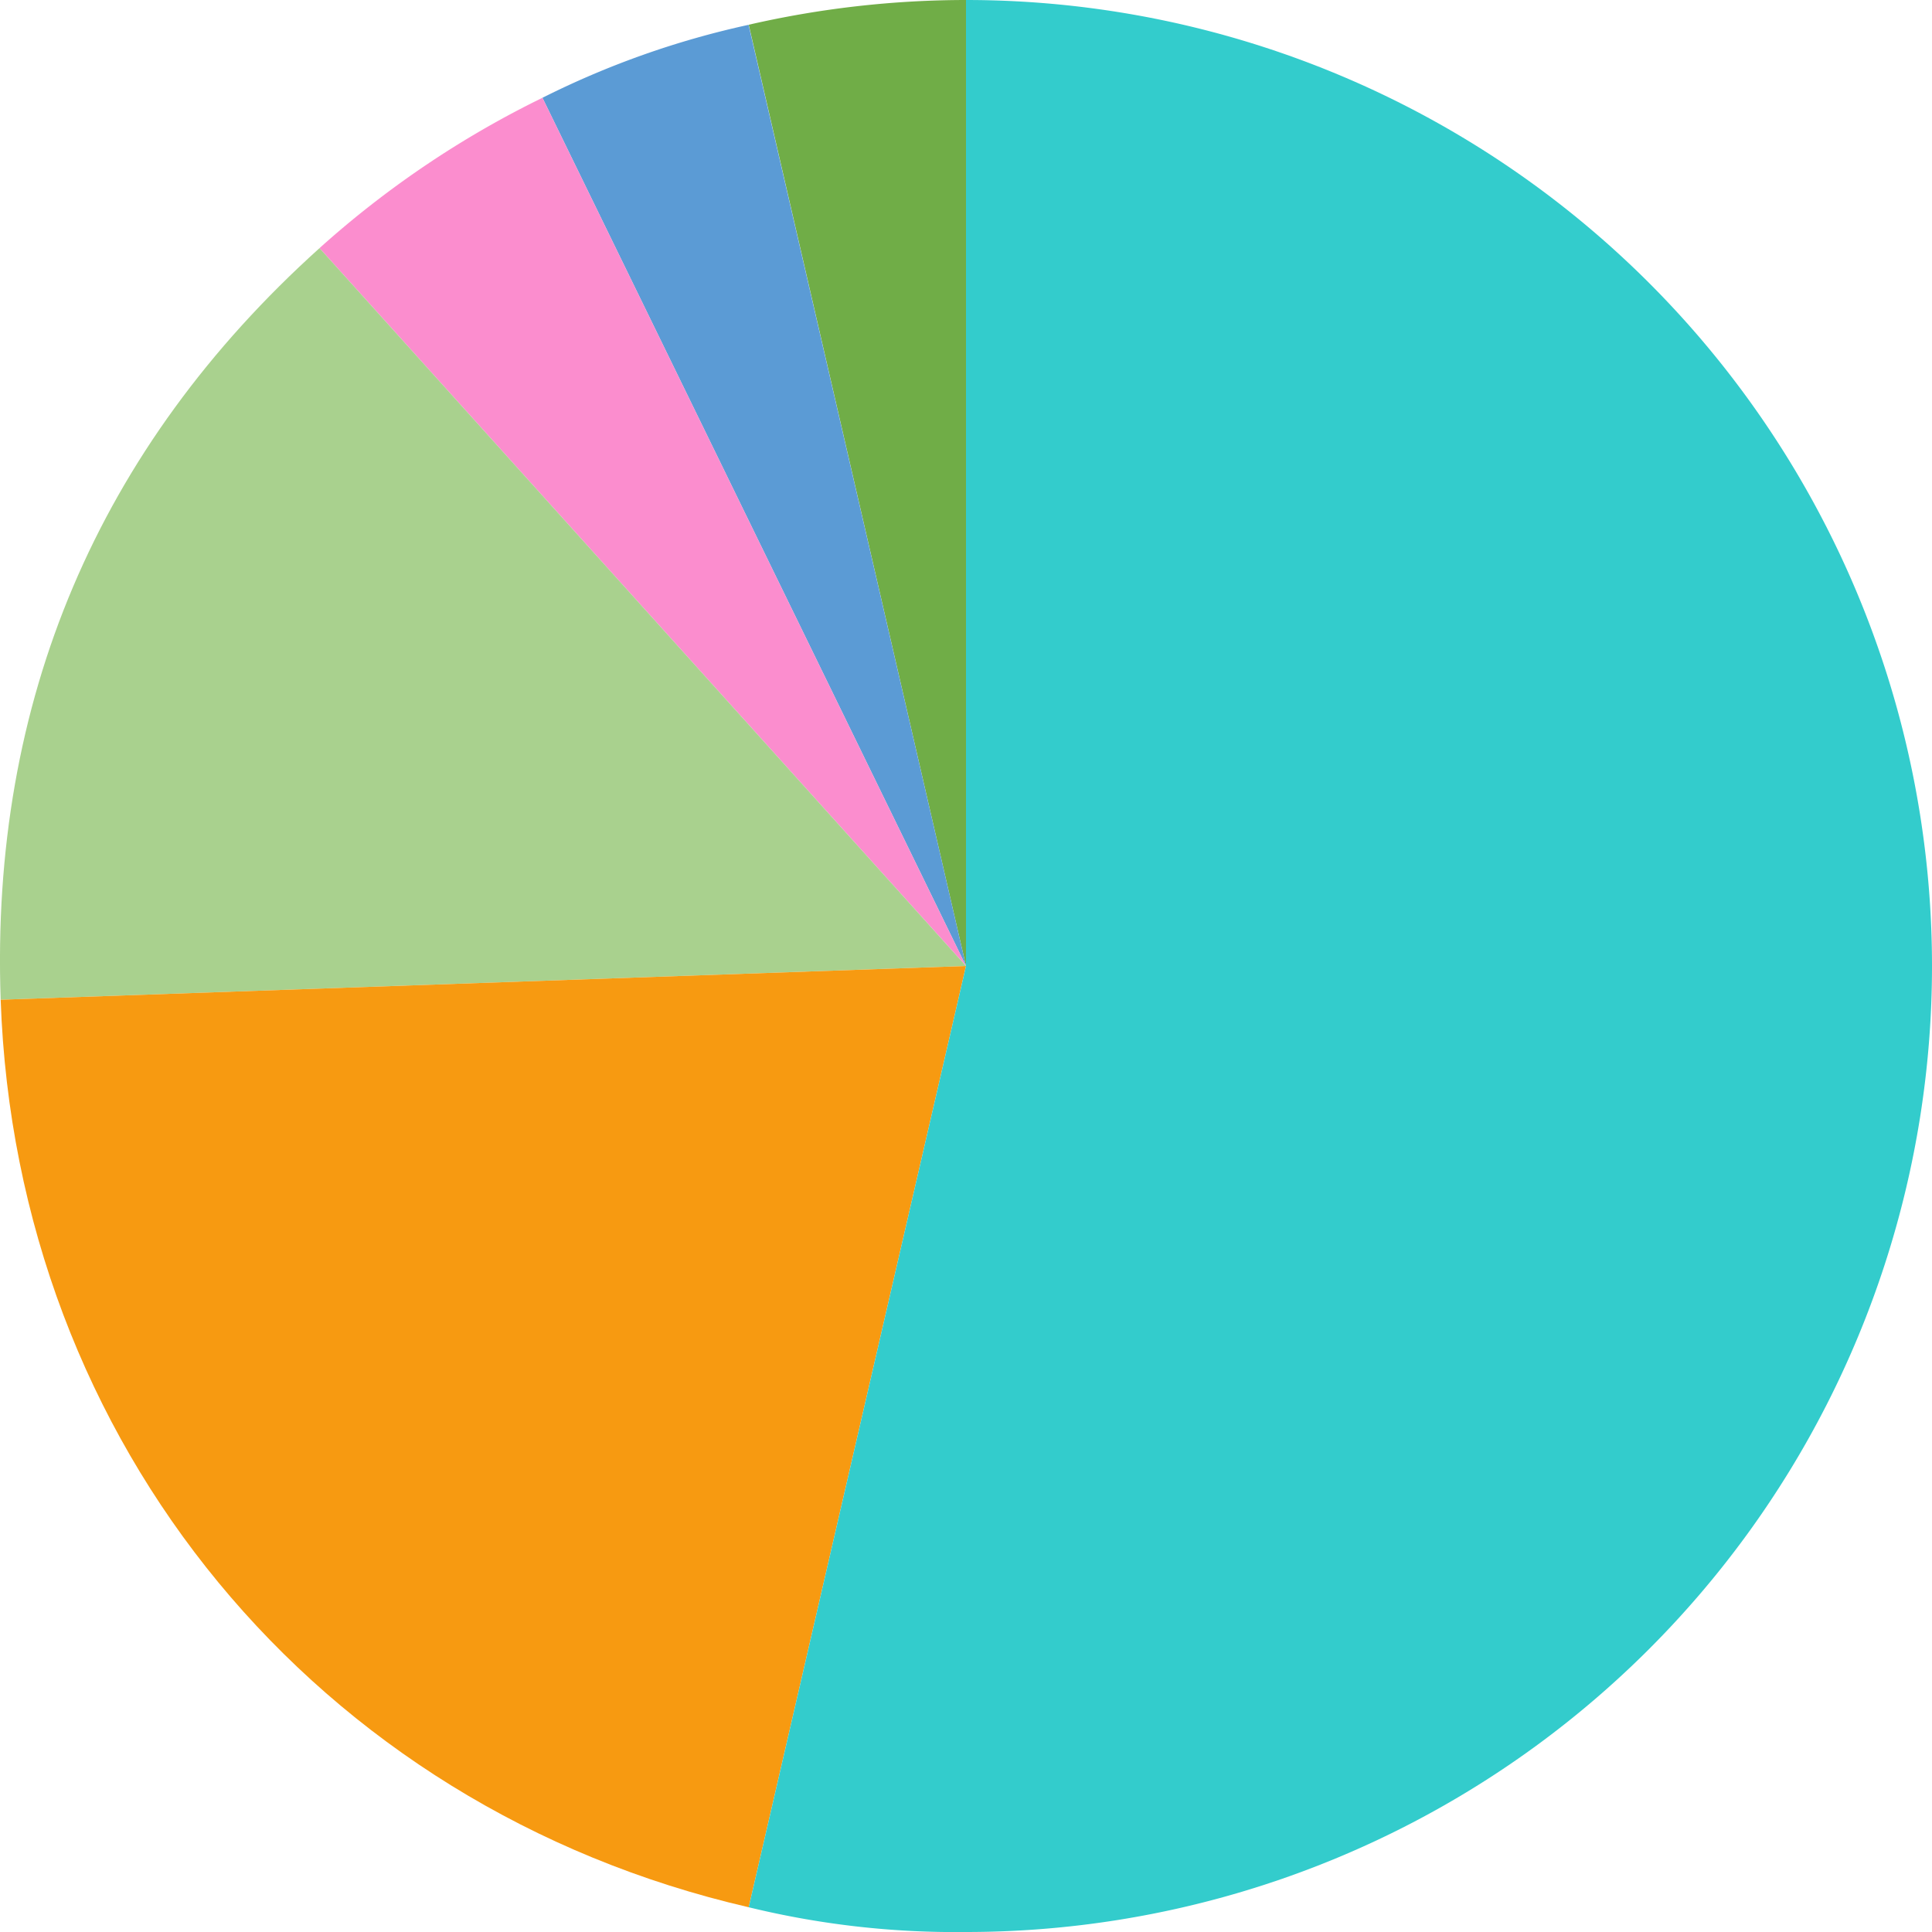<svg xmlns="http://www.w3.org/2000/svg" width="260" height="260" viewBox="0 0 260 260"><defs><style>.cls-1{fill:#70ad47;}.cls-2{fill:#5b9bd5;}.cls-3{fill:#fb8dce;}.cls-4{fill:#a9d18e;}.cls-5{fill:#f79a11;}.cls-6{fill:#3cc;}</style></defs><title>img_graph</title><g id="レイヤー_2" data-name="レイヤー 2"><g id="レイヤー_1-2" data-name="レイヤー 1"><path class="cls-1" d="M130,130,100.76,3.33A131,131,0,0,1,130,0Z"/><path class="cls-2" d="M130,130,73,13.16a117.32,117.32,0,0,1,27.74-9.82Z"/><path class="cls-3" d="M130,130,43,33.39A130.62,130.62,0,0,1,73,13.16Z"/><path class="cls-4" d="M130,130,.09,134.54C-1.31,94.36,13.15,60.29,43,33.39Z"/><path class="cls-5" d="M130,130,100.76,256.67C42.56,243.23,2.18,194.24.09,134.54Z"/><path class="cls-6" d="M130,130V0a130,130,0,0,1,0,260,117.32,117.32,0,0,1-29.24-3.33Z"/></g></g></svg>